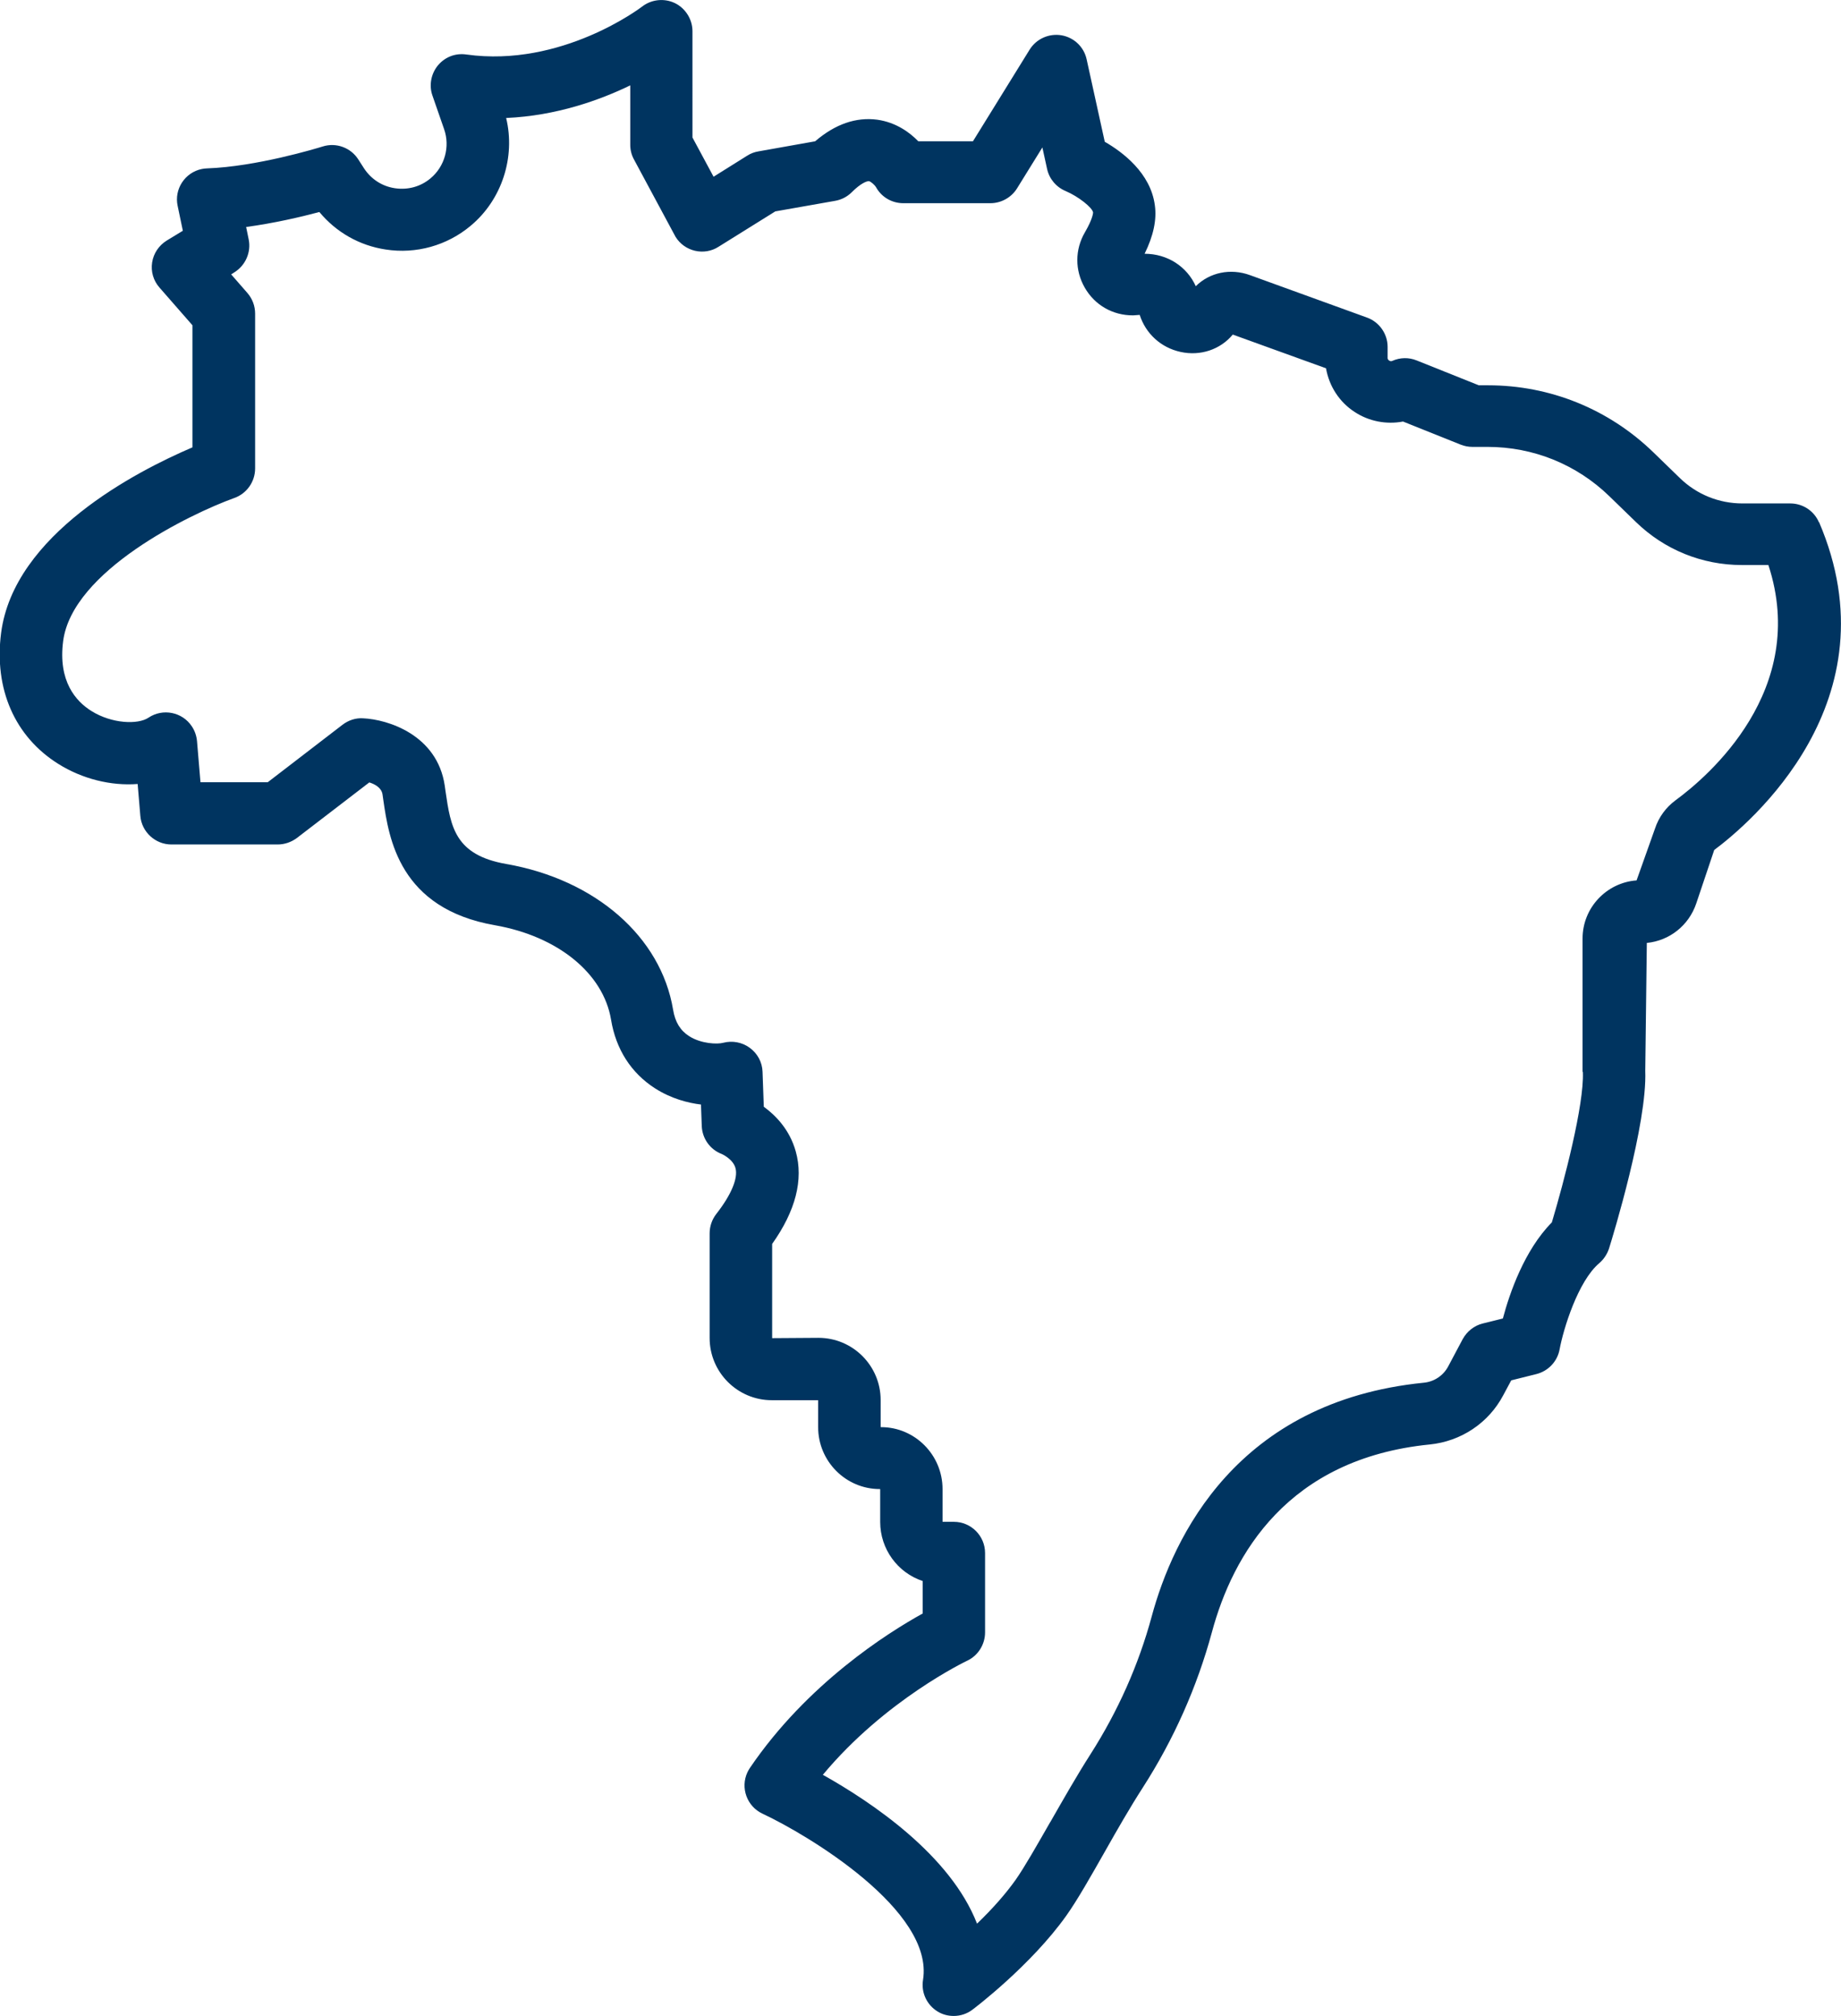 <svg xmlns="http://www.w3.org/2000/svg" id="Camada_2" data-name="Camada 2" viewBox="0 0 116.9 128"><defs><style>      .cls-1 {        fill: #003460;        stroke-width: 0px;      }    </style></defs><g id="Camada_1-2" data-name="Camada 1"><path class="cls-1" d="M115.5,33.16c-.31-.73-1.03-1.2-1.82-1.2h-3.04c-1.49,0-2.9-.57-3.97-1.61l-1.69-1.64c-2.83-2.74-6.55-4.25-10.49-4.25h-.59l-3.95-1.58c-.49-.2-1.05-.19-1.54.03-.05.02-.11.04-.2-.02-.1-.06-.1-.14-.1-.17v-.7c0-.83-.53-1.58-1.31-1.86l-7.42-2.69c-1.25-.46-2.58-.17-3.45.7-.56-1.24-1.79-2.06-3.25-2.06.56-1.14.78-2.16.65-3.08-.27-2.05-2.05-3.38-3.18-4.03l-1.15-5.23c-.17-.79-.8-1.39-1.6-1.53-.79-.13-1.59.22-2.02.91l-3.6,5.82h-3.47c-.54-.56-1.41-1.2-2.6-1.37-1.36-.18-2.68.28-3.95,1.37l-3.6.64c-.25.04-.49.13-.71.27l-2.14,1.34-1.34-2.49V1.98c0-.75-.44-1.45-1.11-1.78-.68-.33-1.5-.24-2.09.22-.05.04-5.1,3.89-11.16,3.04-.7-.1-1.36.16-1.81.7-.43.53-.57,1.26-.34,1.91l.74,2.13c.39,1.11.04,2.37-.86,3.12-.63.53-1.43.75-2.26.63-.82-.12-1.52-.58-1.97-1.27l-.36-.56c-.48-.75-1.41-1.09-2.26-.82-.42.13-4.22,1.28-7.34,1.39-.11,0-.23.02-.34.04-1.07.22-1.76,1.28-1.53,2.34l.33,1.58-1.02.62c-.5.31-.84.81-.93,1.39-.09.58.08,1.16.47,1.6l2.09,2.39v7.75c-3.56,1.52-11.34,5.53-12.15,11.78-.46,3.56.87,6.59,3.64,8.32,1.52.95,3.33,1.4,5.03,1.27l.17,2.02c.08,1.02.95,1.82,1.97,1.82h6.76c.43,0,.86-.15,1.21-.41l4.6-3.53c.38.12.78.35.84.77l.05.35c.35,2.41,1,6.89,7.1,7.95,3.98.7,6.87,3.05,7.36,5.99.31,1.89,1.28,3.39,2.79,4.36,1.03.66,2.1.93,2.92,1.03l.05,1.36c.03.8.53,1.5,1.27,1.78,0,0,.71.31.87.89.18.64-.27,1.71-1.22,2.92-.27.35-.42.78-.42,1.23v6.64c0,2.18,1.77,3.95,3.95,3.95h2.94s0,1.71,0,1.71c0,2.17,1.76,3.93,3.91,3.93h.03v2.09c0,1.71,1.1,3.22,2.7,3.75v2.06c-2.23,1.23-7.34,4.46-10.97,9.8-.06.09-.11.18-.16.28-.46.99-.03,2.17.96,2.63,2.87,1.34,10.9,6.15,10.19,10.55-.13.8.24,1.59.93,2.01.31.19.66.28,1.02.28.43,0,.85-.14,1.19-.4.15-.11,3.72-2.82,5.96-5.97.71-1,1.54-2.47,2.45-4.07.78-1.38,1.6-2.81,2.4-4.05,1.98-3.08,3.45-6.4,4.39-9.86,1.33-4.94,4.81-11.03,13.84-11.93,1.98-.2,3.73-1.36,4.66-3.12l.51-.95,1.6-.4c.75-.19,1.33-.8,1.47-1.56.24-1.3,1.17-4.34,2.52-5.48.29-.25.5-.57.62-.93.25-.8,2.43-7.92,2.3-11.28l.1-8.12c1.44-.14,2.67-1.11,3.14-2.51l1.14-3.39c2.19-1.63,11.54-9.45,6.65-20.83ZM100.51,68.07c.08,2.07-1.19,6.92-1.97,9.53-1.74,1.76-2.68,4.48-3.11,6.1l-1.28.32c-.54.13-1,.5-1.27.99l-.92,1.73c-.31.59-.9.98-1.56,1.04-11.87,1.19-15.91,9.81-17.27,14.84-.83,3.07-2.14,6.01-3.89,8.75-.87,1.36-1.71,2.84-2.53,4.27l-.05.08c-.82,1.43-1.59,2.79-2.17,3.62-.62.87-1.44,1.81-2.45,2.78-1.69-4.34-6.65-7.69-9.79-9.45,3.97-4.77,9.1-7.21,9.16-7.24.69-.32,1.14-1.03,1.14-1.8v-5.04c0-1.09-.89-1.98-1.98-1.98h-.72s0-2.08,0-2.08c0-2.17-1.76-3.93-3.9-3.93h-.03v-1.72c0-2.18-1.77-3.95-3.95-3.95l-2.94.02v-5.98c1.49-2.1,2-4.08,1.5-5.87-.39-1.4-1.29-2.3-2.03-2.84l-.08-2.22c-.02-.61-.32-1.16-.81-1.52-.49-.36-1.11-.47-1.69-.32-.36.1-1.39.07-2.16-.42-.56-.36-.89-.89-1.02-1.68-.77-4.63-4.93-8.26-10.59-9.25-3.27-.57-3.53-2.36-3.86-4.62l-.05-.36c-.48-3.22-3.61-4.2-5.19-4.27-.46-.03-.92.12-1.3.41l-4.75,3.65h-4.27l-.22-2.61c-.03-.33-.14-.66-.33-.94-.6-.91-1.84-1.16-2.75-.55-.67.45-2.32.39-3.62-.42-1-.62-2.13-1.9-1.8-4.44.58-4.45,8.05-8.07,10.88-9.09.78-.28,1.31-1.03,1.31-1.87v-9.83c0-.48-.17-.94-.49-1.31l-1.03-1.18.2-.13c.71-.44,1.08-1.28.91-2.1l-.16-.78c1.77-.24,3.45-.63,4.65-.95,1.07,1.29,2.55,2.13,4.21,2.38,1.93.3,3.9-.25,5.4-1.51,1.98-1.65,2.85-4.35,2.25-6.84,3.2-.14,5.96-1.14,7.88-2.07v3.77c0,.33.08.65.24.94l2.58,4.8.06.11c.28.45.72.76,1.23.88.52.12,1.05.03,1.49-.25l3.61-2.25,3.8-.67c.4-.07.77-.26,1.06-.55.57-.57.94-.7,1.08-.7.13.02.38.25.46.39.35.63,1.01,1.01,1.73,1.01h5.53c.68,0,1.33-.36,1.69-.94l1.61-2.6.3,1.37c.14.63.58,1.15,1.18,1.4.8.34,1.7,1.05,1.74,1.36,0,0,0,.37-.52,1.26-.64,1.1-.64,2.41-.01,3.51.63,1.1,1.77,1.77,3.08,1.76h0l.41-.03c.38,1.19,1.35,2.08,2.59,2.35,1.26.28,2.53-.15,3.32-1.1l5.92,2.14c.2,1.14.85,2.15,1.83,2.78.9.59,2.01.8,3.06.6l3.67,1.47c.23.09.48.14.73.14h.97c2.9,0,5.65,1.11,7.73,3.13l1.69,1.64c1.81,1.76,4.2,2.73,6.73,2.73h1.68c2.6,7.93-3.84,13.43-5.89,14.93-.61.45-1.07,1.07-1.31,1.8l-1.17,3.29c-1.91.14-3.43,1.74-3.43,3.69v8.44Z"></path></g></svg>